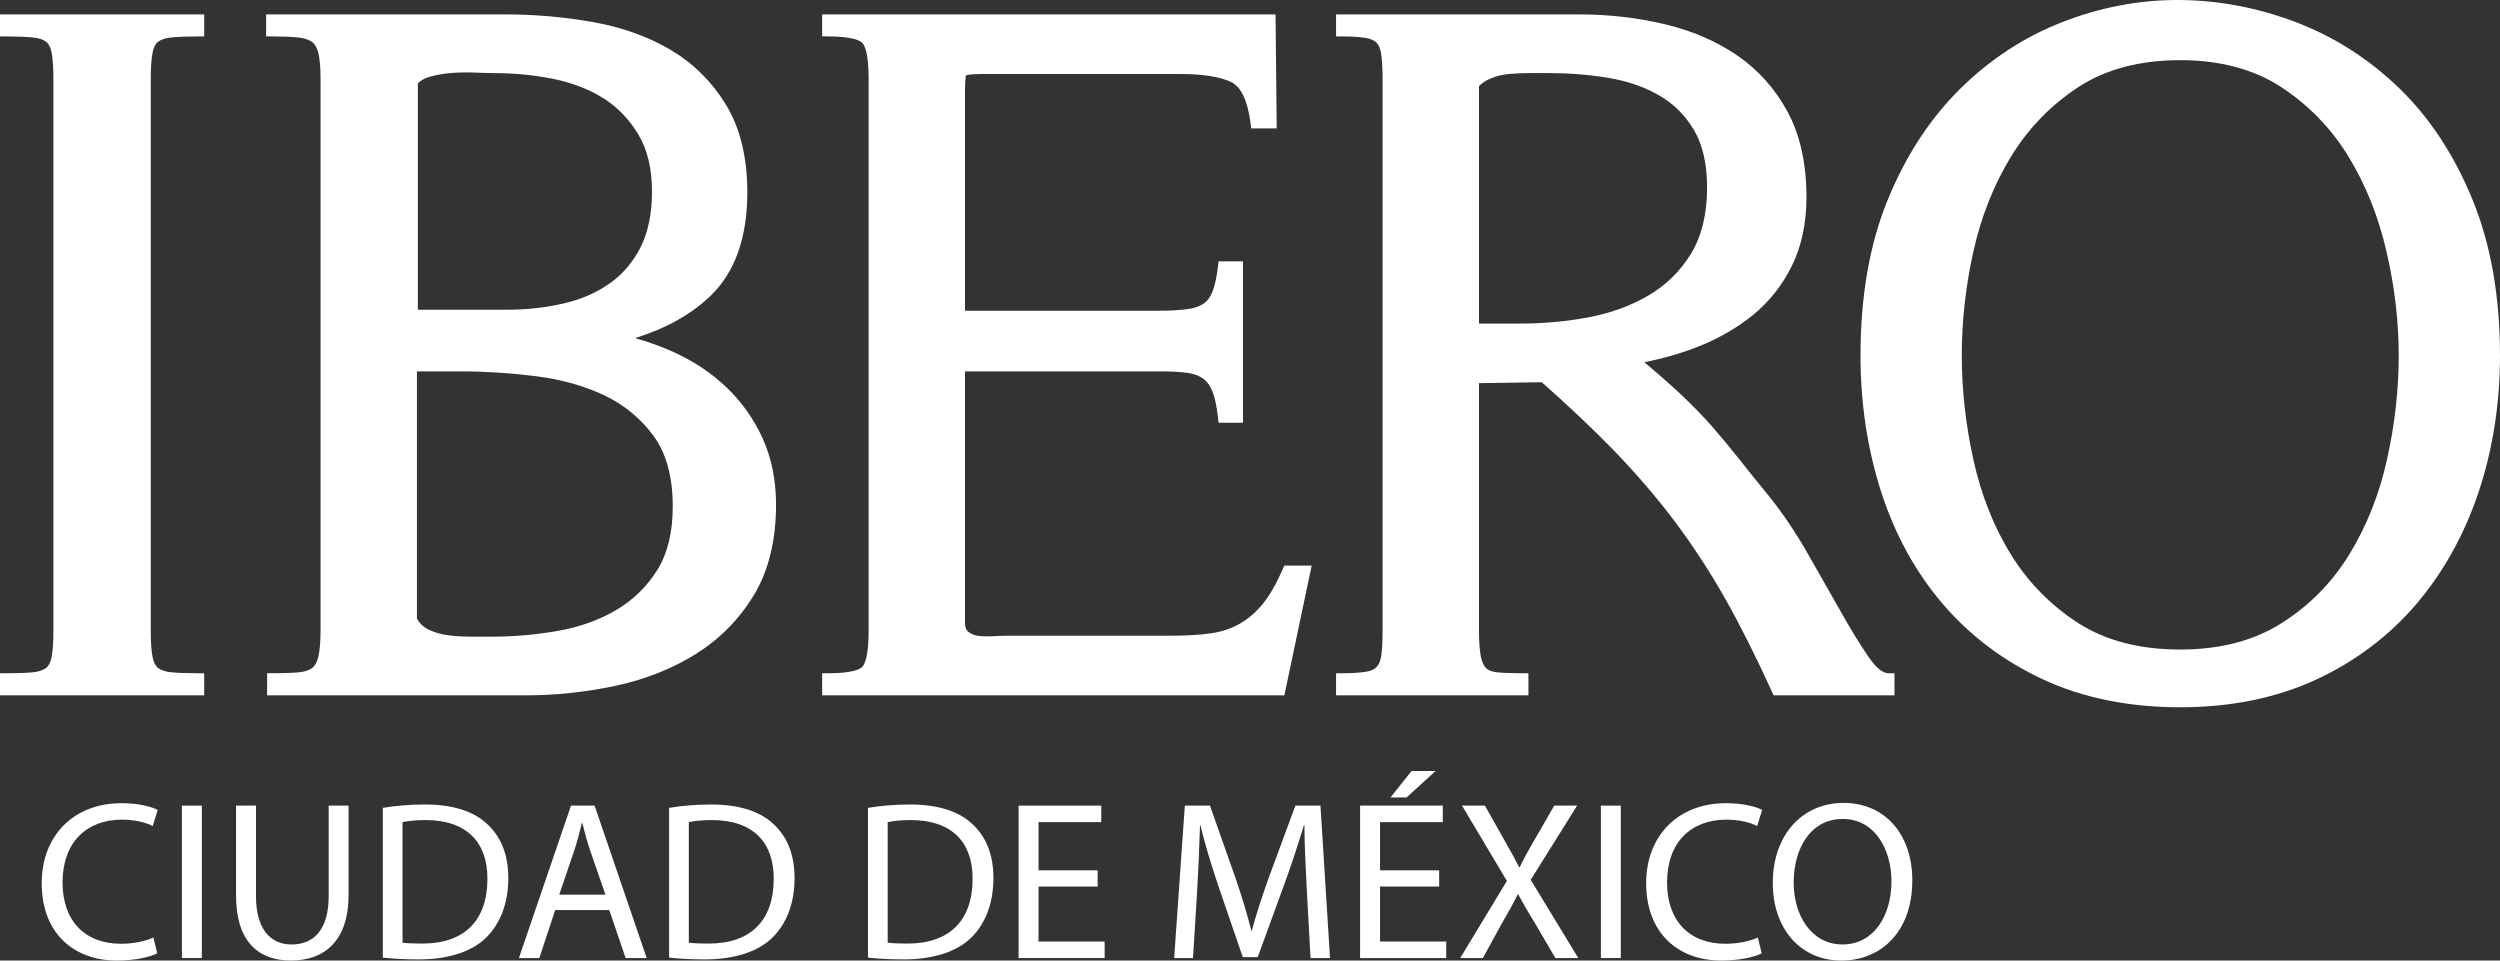 <?xml version="1.0" encoding="UTF-8"?><svg id="Layer_2" xmlns="http://www.w3.org/2000/svg" viewBox="0 0 1030.926 396.106"><rect x="0" y="0" width="1030.926" height="396.106" fill="#333333" stroke="none"/><defs><style>.cls-1{fill:#fff;stroke-width:0px;}</style></defs><g id="Layer_1-2"><path class="cls-1" d="m84.203,286.74H0v-9.108h2.507c4.592,0,8.277-.136,10.996-.392,2.371-.226,4.199-.83,5.467-1.764,1.103-.829,1.858-2.308,2.295-4.373.499-2.533.756-6.228.756-10.933V32.485c0-4.705-.257-8.385-.756-10.918-.438-2.096-1.193-3.544-2.295-4.389-1.238-.935-3.081-1.508-5.467-1.734-2.779-.272-6.48-.422-10.996-.422H0V5.929h84.203v9.093h-2.523c-4.515,0-8.201.15-11.011.422-2.355.226-4.183.799-5.421,1.734-1.118.844-1.904,2.323-2.296,4.389-.528,2.518-.785,6.198-.785,10.918v227.684c0,4.72.257,8.4.785,10.933.393,2.066,1.178,3.544,2.296,4.373,1.238.935,3.081,1.538,5.421,1.749,2.749.272,6.435.407,11.011.407h2.523v9.108Z"/><path class="cls-1" d="m216.692,286.741h-106.541v-9.124h2.537c4.29,0,7.839-.121,10.558-.377,2.371-.226,4.183-.829,5.453-1.764,1.148-.844,2.009-2.352,2.537-4.494.619-2.503.951-6.137.951-10.812V32.486c0-4.645-.332-8.294-.951-10.798-.528-2.096-1.405-3.604-2.659-4.449-1.389-.98-3.322-1.568-5.739-1.794-2.779-.272-6.328-.422-10.573-.422h-2.522V5.929h98.399c12.053,0,24.151,1.025,35.932,3.092,11.931,2.066,22.715,5.881,32.034,11.28,9.44,5.504,17.218,13.105,23.124,22.651,5.936,9.606,8.942,21.851,8.942,36.359,0,18.564-5.06,32.89-15.044,42.542-7.869,7.661-18.35,13.527-31.234,17.584,5.543,1.539,10.905,3.484,16.04,5.821,8.231,3.755,15.541,8.641,21.704,14.537,6.207,5.896,11.191,12.939,14.832,20.947,3.67,8.038,5.543,17.222,5.543,27.295,0,14.809-3.082,27.371-9.153,37.384-6.026,9.938-14.062,18.081-23.864,24.234-9.741,6.092-20.919,10.526-33.243,13.165-12.219,2.594-24.679,3.921-37.064,3.921m-44.767-31.669c1.103,1.976,2.613,3.469,4.712,4.494,2.417,1.207,5.181,2.021,8.141,2.398,3.157.392,6.344.573,9.501.573h8.564c9.047,0,18.244-.784,27.307-2.398,8.911-1.553,16.992-4.479,24.014-8.626,6.963-4.117,12.657-9.697,16.901-16.498,4.214-6.741,6.359-15.548,6.359-26.15,0-12.17-2.659-21.927-7.869-29.06-5.316-7.224-12.144-12.864-20.27-16.739-8.276-3.921-17.761-6.605-28.198-7.918-10.572-1.327-20.964-2.006-30.871-2.006h-18.29v101.928Zm.393-127.354h36.655c8.202,0,16.101-.859,23.471-2.594,7.265-1.674,13.699-4.479,19.121-8.37,5.332-3.77,9.591-8.837,12.657-14.929,3.066-6.153,4.637-13.844,4.637-22.907,0-9.289-1.858-17.116-5.558-23.359-3.746-6.274-8.594-11.341-14.485-15.05-5.981-3.755-12.973-6.424-20.767-8.008-7.959-1.583-16.176-2.367-24.392-2.367-2.205,0-4.954-.091-8.262-.226-3.156-.105-6.328-.06-9.5.196-3.096.272-6.011.769-8.685,1.539-2.024.558-3.64,1.478-4.893,2.669v93.407Z"/><path class="cls-1" d="m529.625,286.74h-190.592v-9.108h2.507c10.058,0,13.14-1.689,14.076-2.669.967-1.041,2.583-4.313,2.583-14.794V32.485c0-10.481-1.616-13.738-2.583-14.779-.755-.799-3.639-2.684-14.076-2.684h-2.507V5.929h186.967l.468,47.005h-10.481l-.288-2.202c-1.238-9.365-3.987-15.065-8.141-16.965-4.682-2.157-11.66-3.242-20.767-3.242h-82.42c-4.576,0-5.875.497-6.117.588.122.06-.317,1.417-.317,6.274v90.739h80.291c4.214,0,7.944-.196,11.101-.603,2.855-.347,5.165-1.101,6.857-2.217,1.646-1.086,2.855-2.714,3.761-4.946,1.012-2.503,1.767-5.987,2.295-10.375l.242-2.232h10.09v66.565h-10.09l-.242-2.247c-.528-4.63-1.283-8.264-2.31-10.768-.891-2.247-2.176-4.011-3.822-5.188-1.676-1.221-3.897-2.036-6.585-2.383-3.005-.407-6.797-.588-11.297-.588h-80.291v103.783c0,2.473.982,3.273,1.299,3.544,1.133.935,2.448,1.493,4.048,1.704,1.904.256,3.897.302,6.042.181,2.356-.121,4.395-.211,6.071-.211h67.332c6.389,0,11.962-.317,16.554-.98,4.41-.619,8.458-1.961,11.947-3.966,3.534-2.036,6.721-4.75,9.5-8.189,2.84-3.453,5.588-8.279,8.216-14.266l.65-1.523h11.297l-11.267,53.52Z"/><path class="cls-1" d="m781.226,286.74h-49.843l-.664-1.478c-6.495-14.251-13.035-27.295-19.484-38.712-6.449-11.355-13.547-22.168-21.024-32.091-7.537-9.938-15.859-19.559-24.68-28.683-8.76-8.988-18.773-18.443-29.739-28.155l-25.902.377v102.17c0,4.448.271,7.993.755,10.526.453,2.202,1.162,3.815,2.129,4.795.966.935,2.507,1.538,4.606,1.749,2.598.256,6.057.392,10.376.392h2.522v9.109h-79.324v-9.109h2.553c3.897,0,7.144-.226,9.591-.588,2.039-.317,3.58-.965,4.516-1.93.966-.995,1.646-2.488,1.948-4.524.362-2.428.574-5.941.574-10.42V32.485c0-4.208-.212-7.646-.574-10.24-.317-2.157-.982-3.71-1.948-4.69-.967-.95-2.493-1.598-4.516-1.93-2.447-.392-5.694-.603-9.591-.603h-2.553V5.928h100.046c12.068,0,23.879,1.327,35.055,3.951,11.252,2.609,21.356,6.922,30.026,12.773,8.7,5.896,15.784,13.723,20.979,23.299,5.226,9.546,7.869,21.475,7.869,35.409,0,10.677-2.024,20.147-5.981,28.2-3.957,8.053-9.395,14.914-16.161,20.419-6.706,5.399-14.484,9.862-23.138,13.195-6.933,2.684-14.152,4.75-21.583,6.168,6.011,5.067,11.086,9.546,15.073,13.301,4.924,4.63,9.304,9.154,13.005,13.376,3.7,4.268,7.34,8.626,10.919,13.15,3.504,4.479,7.719,9.682,12.597,15.653,5.527,6.892,10.814,14.734,15.738,23.345,4.909,8.596,9.454,16.604,13.684,24.053,4.108,7.359,8.02,13.663,11.508,18.76,2.976,4.344,5.77,6.651,8.126,6.651h2.507v9.109Zm-171.335-153.307h17.051c9.591,0,19.121-.89,28.289-2.624,9.032-1.689,17.339-4.735,24.694-9.048,7.189-4.253,13.095-10.059,17.475-17.267,4.35-7.178,6.555-16.317,6.555-27.205,0-9.561-1.798-17.493-5.347-23.555-3.594-6.108-8.428-10.964-14.408-14.372-6.072-3.514-13.125-5.957-20.949-7.254-8.02-1.327-16.251-1.975-24.482-1.975h-8.157c-2.643,0-5.422.121-8.337.377-2.733.241-5.286.86-7.612,1.87-1.933.799-3.504,1.825-4.772,3.122v97.932Z"/><path class="cls-1" d="m899.073,291.655c-21.221,0-40.236-3.875-56.548-11.461-16.312-7.586-30.252-18.112-41.444-31.217-11.191-13.075-19.725-28.653-25.389-46.267-5.634-17.539-8.474-36.434-8.474-56.175,0-24.385,3.776-45.95,11.207-64.092,7.431-18.172,17.49-33.599,29.935-45.86,12.446-12.275,26.748-21.58,42.471-27.627,15.376-5.941,31.25-8.958,47.153-8.958l1.117.015c16.267.136,32.503,3.287,48.196,9.335,15.753,6.062,30.056,15.307,42.47,27.417,12.446,12.17,22.52,27.582,29.951,45.89,7.431,18.277,11.207,39.767,11.207,63.88,0,19.74-2.945,38.591-8.699,55.993-5.785,17.463-14.379,33.041-25.541,46.267-11.222,13.225-25.178,23.812-41.474,31.397-16.312,7.585-35.206,11.461-56.14,11.461m0-266.848c-16.554,0-30.63,3.71-41.853,10.994-11.328,7.39-20.692,16.981-27.79,28.547-7.175,11.657-12.415,24.853-15.617,39.164-3.217,14.402-4.833,28.879-4.833,43.024s1.616,28.728,4.833,43.236c3.202,14.462,8.428,27.627,15.587,39.148,7.129,11.431,16.493,20.917,27.761,28.125,11.237,7.178,25.329,10.812,41.913,10.812,16.296,0,30.328-3.634,41.701-10.843,11.463-7.208,20.843-16.724,27.941-28.276,7.175-11.672,12.43-24.822,15.602-39.164,3.217-14.402,4.848-28.909,4.848-43.039,0-13.859-1.677-28.276-5.044-42.814-3.338-14.477-8.64-27.717-15.813-39.375-7.099-11.567-16.463-21.158-27.791-28.547-11.236-7.284-25.192-10.994-41.444-10.994"/><path class="cls-1" d="m64.837,393.114c-2.885,1.493-8.972,2.986-16.629,2.986-17.732,0-31.008-11.205-31.008-31.895,0-19.785,13.352-32.996,32.881-32.996,7.733,0,12.778,1.659,14.952,2.775l-2.054,6.635c-2.99-1.493-7.386-2.624-12.627-2.624-14.756,0-24.558,9.425-24.558,25.924,0,15.487,8.881,25.259,24.12,25.259,5.015,0,10.074-1.01,13.336-2.594l1.587,6.53Z"/><rect class="cls-1" x="75.013" y="332.213" width="8.216" height="62.855"/><path class="cls-1" d="m105.559,332.218v37.324c0,13.964,6.252,19.937,14.65,19.937,9.258,0,15.33-6.153,15.33-19.937v-37.324h8.201v36.736c0,19.318-10.18,27.145-23.803,27.145-12.883,0-22.595-7.269-22.595-26.858v-37.023h8.216Z"/><path class="cls-1" d="m157.863,333.138c4.954-.829,10.845-1.388,17.263-1.388,11.69,0,20.012,2.79,25.525,7.827,5.694,5.127,8.956,12.396,8.956,22.56,0,10.27-3.262,18.67-9.062,24.445-5.966,5.881-15.693,9.048-27.926,9.048-5.891,0-10.648-.286-14.756-.739v-61.754Zm8.126,55.601c2.054.272,5.044.362,8.201.362,17.49,0,26.809-9.697,26.809-26.662.09-14.839-8.292-24.264-25.48-24.264-4.199,0-7.371.377-9.53.844v49.72Z"/><path class="cls-1" d="m228.939,375.295l-6.54,19.77h-8.413l21.477-62.855h9.726l21.478,62.855h-8.685l-6.737-19.77h-22.308Zm20.738-6.349l-6.269-18.081c-1.405-4.102-2.326-7.827-3.262-11.461h-.211c-.906,3.634-1.858,7.555-3.156,11.371l-6.163,18.172h19.061Z"/><path class="cls-1" d="m275.919,333.138c4.938-.829,10.829-1.388,17.263-1.388,11.69,0,20.012,2.79,25.525,7.827,5.694,5.127,8.941,12.396,8.941,22.56,0,10.27-3.247,18.67-9.062,24.445-5.951,5.881-15.662,9.048-27.926,9.048-5.86,0-10.634-.286-14.741-.739v-61.754Zm8.126,55.601c2.069.272,5.044.362,8.216.362,17.475,0,26.794-9.697,26.794-26.662.105-14.839-8.308-24.264-25.48-24.264-4.199,0-7.371.377-9.53.844v49.72Z"/><path class="cls-1" d="m357.926,333.138c4.938-.829,10.845-1.388,17.263-1.388,11.69,0,20.012,2.79,25.525,7.827,5.679,5.127,8.941,12.396,8.941,22.56,0,10.27-3.262,18.67-9.062,24.445-5.966,5.881-15.693,9.048-27.926,9.048-5.876,0-10.648-.286-14.741-.739v-61.754Zm8.126,55.601c2.038.272,5.044.362,8.216.362,17.445,0,26.794-9.697,26.794-26.662.105-14.839-8.308-24.264-25.496-24.264-4.183,0-7.355.377-9.514.844v49.72Z"/><polygon class="cls-1" points="452.631 365.589 428.254 365.589 428.254 388.27 455.516 388.27 455.516 395.071 420.038 395.071 420.038 332.216 454.141 332.216 454.141 339.017 428.254 339.017 428.254 358.894 452.631 358.894 452.631 365.589"/><path class="cls-1" d="m538.917,367.474c-.454-8.776-1.012-19.408-1.012-27.145h-.196c-2.25,7.284-4.773,15.201-7.93,23.872l-11.131,30.493h-6.162l-10.271-29.935c-2.99-8.942-5.407-16.965-7.189-24.43h-.182c-.211,7.827-.665,18.262-1.209,27.778l-1.676,26.964h-7.764l4.395-62.855h10.361l10.724,30.402c2.628,7.736,4.698,14.628,6.359,21.173h.196c1.676-6.364,3.911-13.256,6.721-21.173l11.222-30.402h10.346l3.942,62.855h-8.035l-1.51-27.597Z"/><path class="cls-1" d="m593.466,365.587h-24.377v22.681h27.292v6.801h-35.523v-62.855h34.104v6.801h-25.873v19.876h24.377v6.696Zm-1.48-47.639l-11.978,10.903h-6.615l8.685-10.903h9.908Z"/><path class="cls-1" d="m641.383,395.071l-8.126-13.904c-3.277-5.293-5.226-8.762-7.204-12.381h-.166c-1.783,3.619-3.64,6.997-6.827,12.471l-7.567,13.813h-9.349l19.256-31.804-18.502-31.051h9.44l8.307,14.749c2.341,4.101,4.109,7.253,5.8,10.616h.256c1.798-3.74,3.399-6.62,5.709-10.616l8.519-14.749h9.425l-19.137,30.598,19.62,32.257h-9.454Z"/><rect class="cls-1" x="660.155" y="332.213" width="8.216" height="62.855"/><path class="cls-1" d="m726.473,393.114c-2.885,1.493-8.972,2.986-16.645,2.986-17.716,0-30.993-11.205-30.993-31.895,0-19.785,13.352-32.996,32.881-32.996,7.764,0,12.793,1.659,14.952,2.775l-2.069,6.635c-2.99-1.493-7.371-2.624-12.612-2.624-14.756,0-24.543,9.425-24.543,25.924,0,15.487,8.851,25.259,24.091,25.259,5.03,0,10.074-1.01,13.351-2.594l1.587,6.53Z"/><path class="cls-1" d="m788.578,362.99c0,21.535-13.17,33.116-29.24,33.116-16.735,0-28.289-12.969-28.289-31.986,0-19.981,12.324-33.026,29.134-33.026,17.279,0,28.395,13.15,28.395,31.895m-48.92.935c0,13.512,7.249,25.546,20.148,25.546s20.178-11.853,20.178-26.104c0-12.592-6.54-25.652-20.073-25.652s-20.253,12.501-20.253,26.209"/></g></svg>